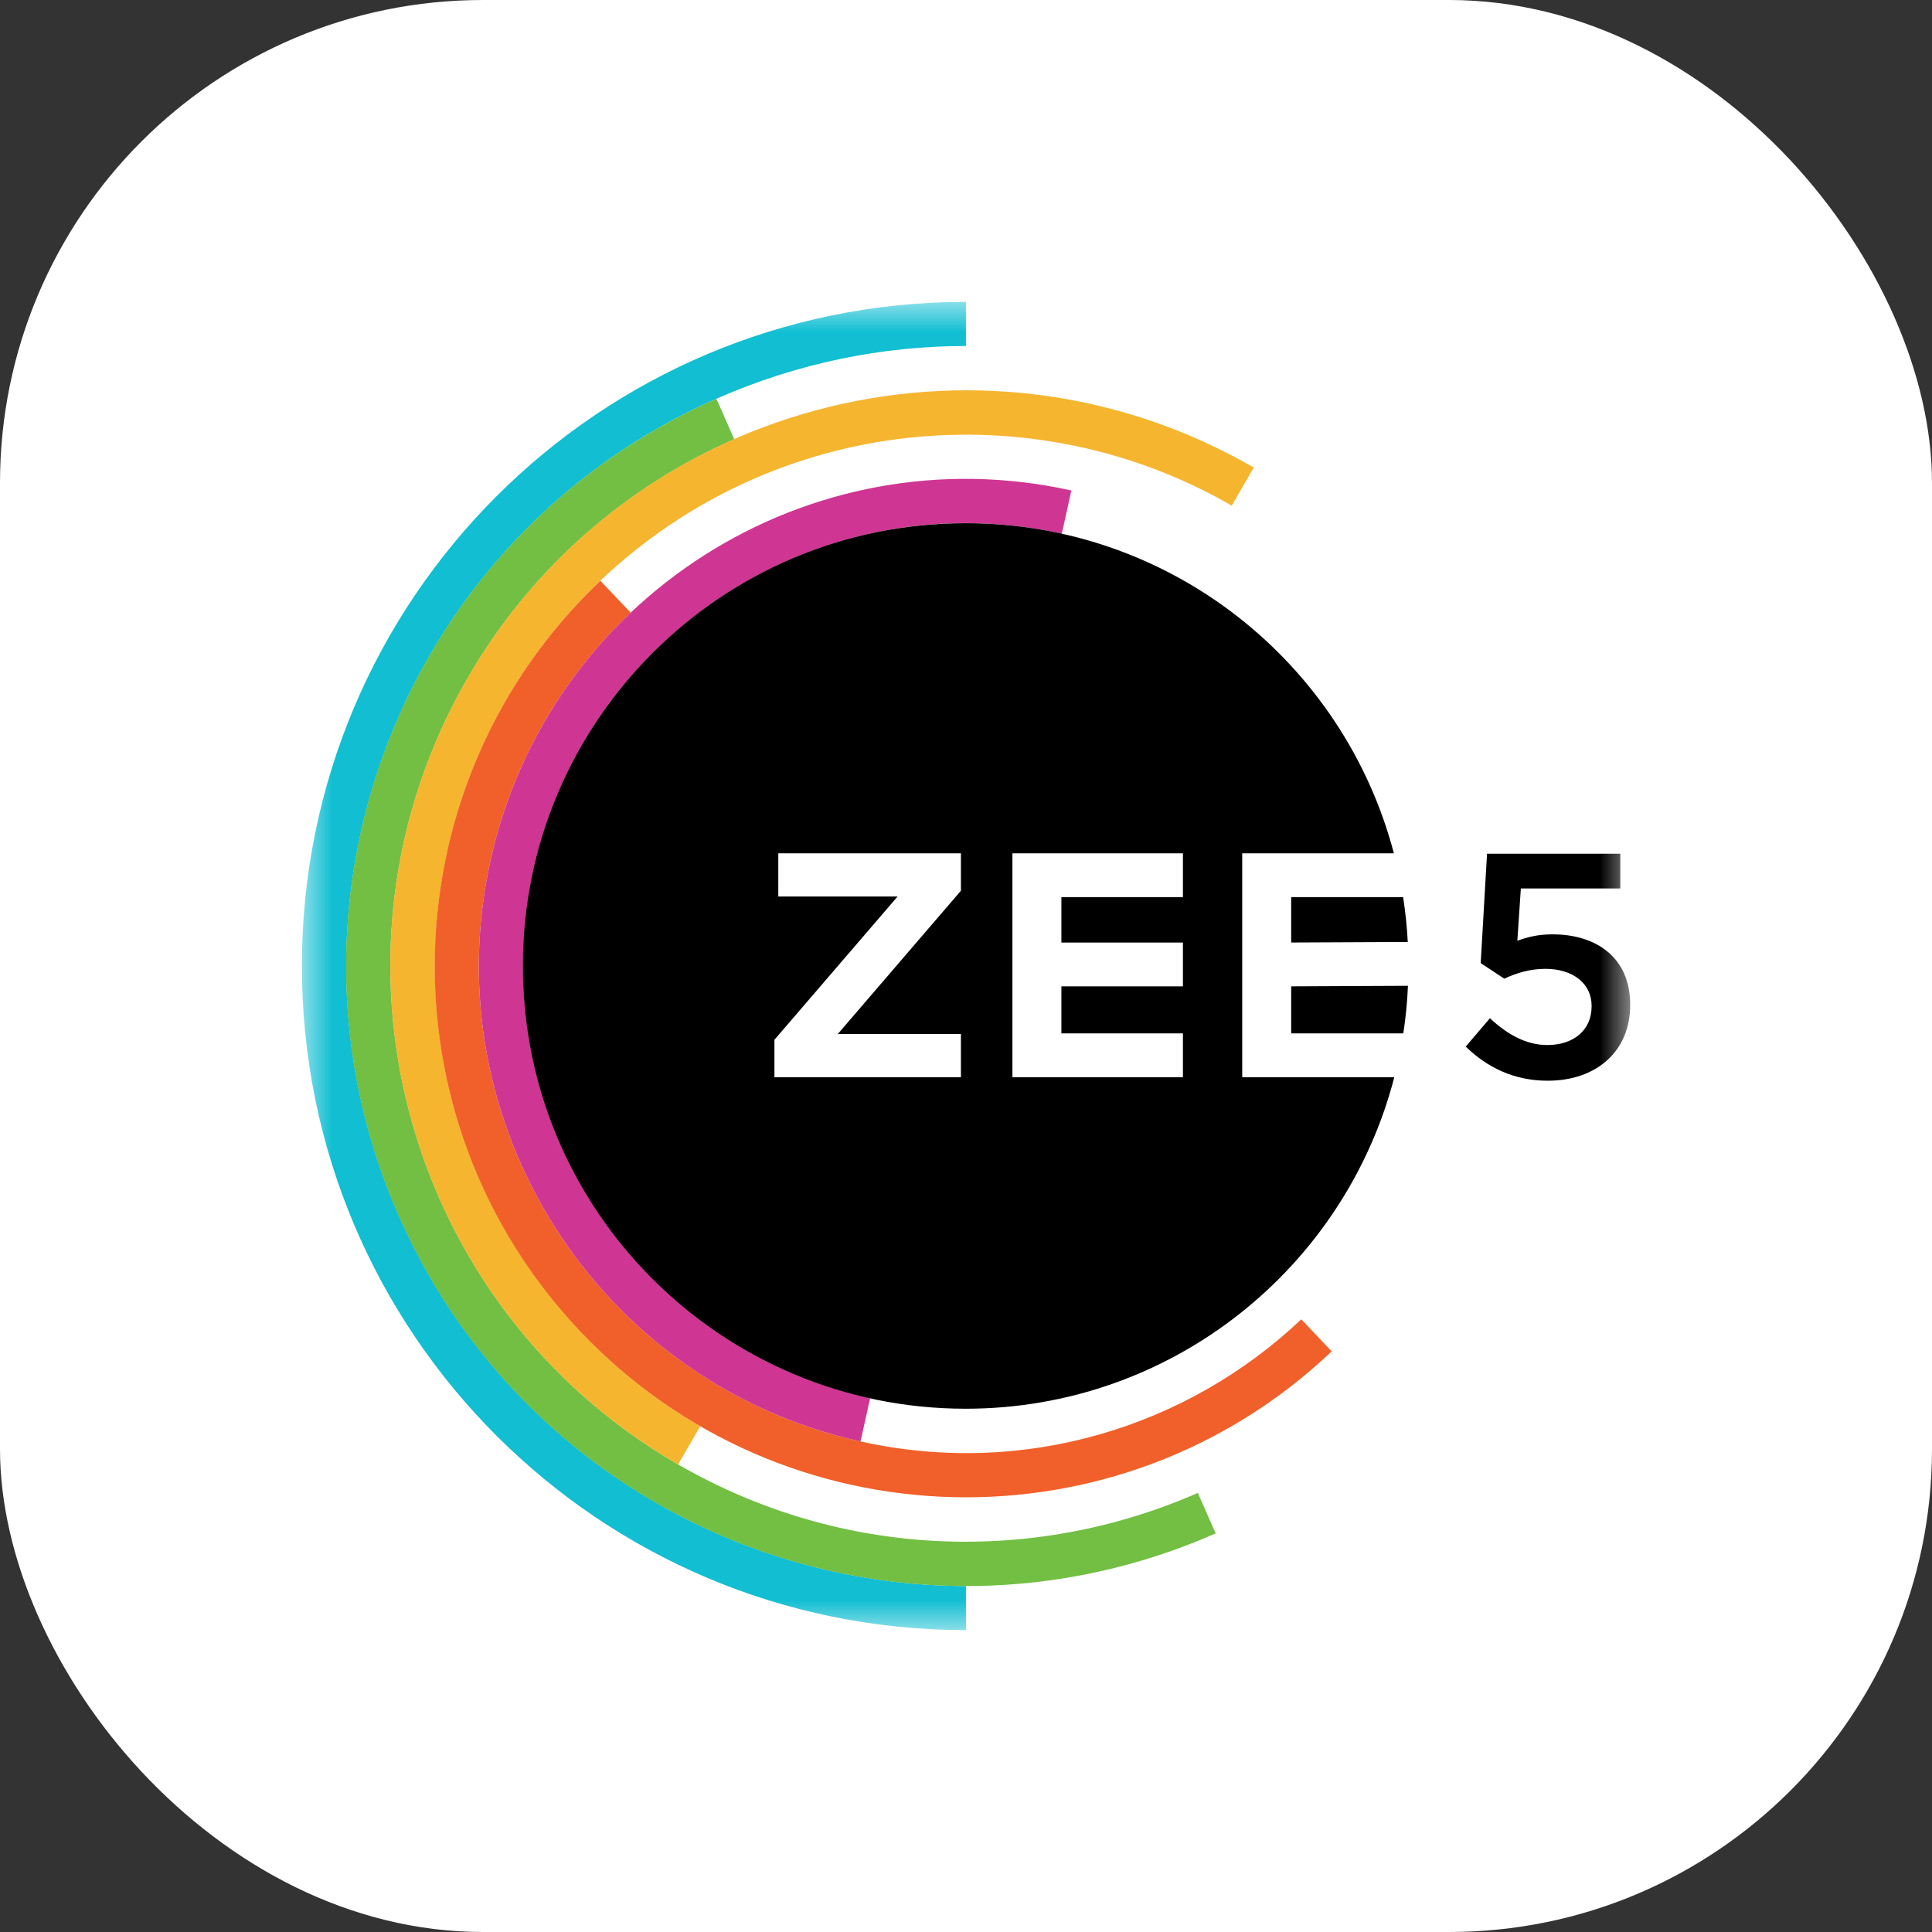 <svg width="32" height="32" viewBox="0 0 32 32" fill="none" xmlns="http://www.w3.org/2000/svg">
<rect x="0" y="0" width="32" height="32" fill="#333333" stroke="none"/>
<rect width="32" height="32" rx="8" fill="white"/>
<mask id="mask0_399_44" style="mask-type:luminance" maskUnits="userSpaceOnUse" x="4" y="5" width="24" height="22">
<path d="M5 27H27V5H5V27Z" fill="white"/>
</mask>
<g mask="url(#mask0_399_44)">
<path d="M15.999 5.731V5C9.924 5 5 9.925 5 16C5 22.075 9.924 27 15.999 27V26.269C12.056 26.266 8.296 23.977 6.606 20.135C4.322 14.945 6.678 8.886 11.868 6.603C13.214 6.011 14.618 5.73 15.999 5.731Z" fill="#11BED2"/>
<path d="M12.161 7.274L11.866 6.604C6.676 8.887 4.32 14.946 6.603 20.136C8.887 25.326 14.945 27.682 20.135 25.398L19.84 24.727C17.156 25.906 13.967 25.835 11.234 24.257C6.674 21.625 5.112 15.794 7.744 11.234C8.799 9.407 10.367 8.062 12.161 7.274Z" fill="#72BF43"/>
</g>
<mask id="mask1_399_44" style="mask-type:luminance" maskUnits="userSpaceOnUse" x="4" y="5" width="24" height="22">
<path d="M5 27H27V5H5V27Z" fill="white"/>
</mask>
<g mask="url(#mask1_399_44)">
<path d="M20.401 8.375L20.766 7.744C16.206 5.111 10.376 6.673 7.743 11.233C5.11 15.793 6.673 21.624 11.232 24.256L11.598 23.623C10.884 23.209 10.216 22.687 9.62 22.058C6.274 18.532 6.42 12.962 9.945 9.617C12.84 6.87 17.113 6.476 20.401 8.375Z" fill="#F6B52F"/>
<path d="M10.446 10.148L9.944 9.619C6.418 12.964 6.271 18.532 9.616 22.058C12.962 25.583 18.532 25.729 22.057 22.383L21.553 21.852C19.673 23.632 16.971 24.478 14.254 23.875C9.904 22.911 7.16 18.604 8.124 14.254C8.486 12.622 9.318 11.217 10.446 10.148Z" fill="#F1602A"/>
<path d="M17.587 8.84L17.745 8.124C13.396 7.16 9.088 9.904 8.124 14.254C7.16 18.603 9.904 22.911 14.253 23.875L14.412 23.159C14.412 23.159 14.411 23.159 14.411 23.159C10.457 22.282 7.962 18.366 8.838 14.412C9.715 10.458 13.631 7.963 17.585 8.84C17.585 8.84 17.586 8.84 17.587 8.84Z" fill="#CF3693"/>
<path d="M24.277 17.335L24.678 16.865C24.973 17.14 25.285 17.309 25.628 17.309C26.072 17.309 26.362 17.055 26.362 16.67V16.659C26.362 16.284 26.045 16.047 25.596 16.047C25.333 16.047 25.105 16.121 24.916 16.21L24.525 15.952L24.63 14.141H26.837V14.716H25.19L25.132 15.582C25.306 15.519 25.47 15.476 25.718 15.476C26.436 15.476 27.001 15.857 27.001 16.638V16.649C27.001 17.404 26.452 17.9 25.634 17.9C25.069 17.9 24.625 17.673 24.277 17.335Z" fill="black"/>
<path d="M21.386 17.116H23.243C23.283 16.858 23.309 16.595 23.32 16.328L21.386 16.337V17.116Z" fill="black"/>
<path d="M21.386 14.859V15.611L23.317 15.602C23.304 15.351 23.278 15.103 23.24 14.859H21.386Z" fill="black"/>
<path d="M20.575 17.842V14.134H23.087C22.262 10.987 19.399 8.666 15.994 8.666C11.944 8.666 8.66 11.95 8.66 16C8.66 20.05 11.944 23.333 15.994 23.333C19.408 23.333 22.276 21 23.094 17.842H20.575ZM15.916 14.753L13.876 17.127H15.916V17.842H12.827V17.222L14.867 14.849H12.891V14.134H15.916V14.753ZM19.593 14.859H17.58V15.612H19.593V16.337H17.58V17.116H19.593V17.842H16.769V14.134H19.593V14.859Z" fill="black"/>
</g>
</svg>
